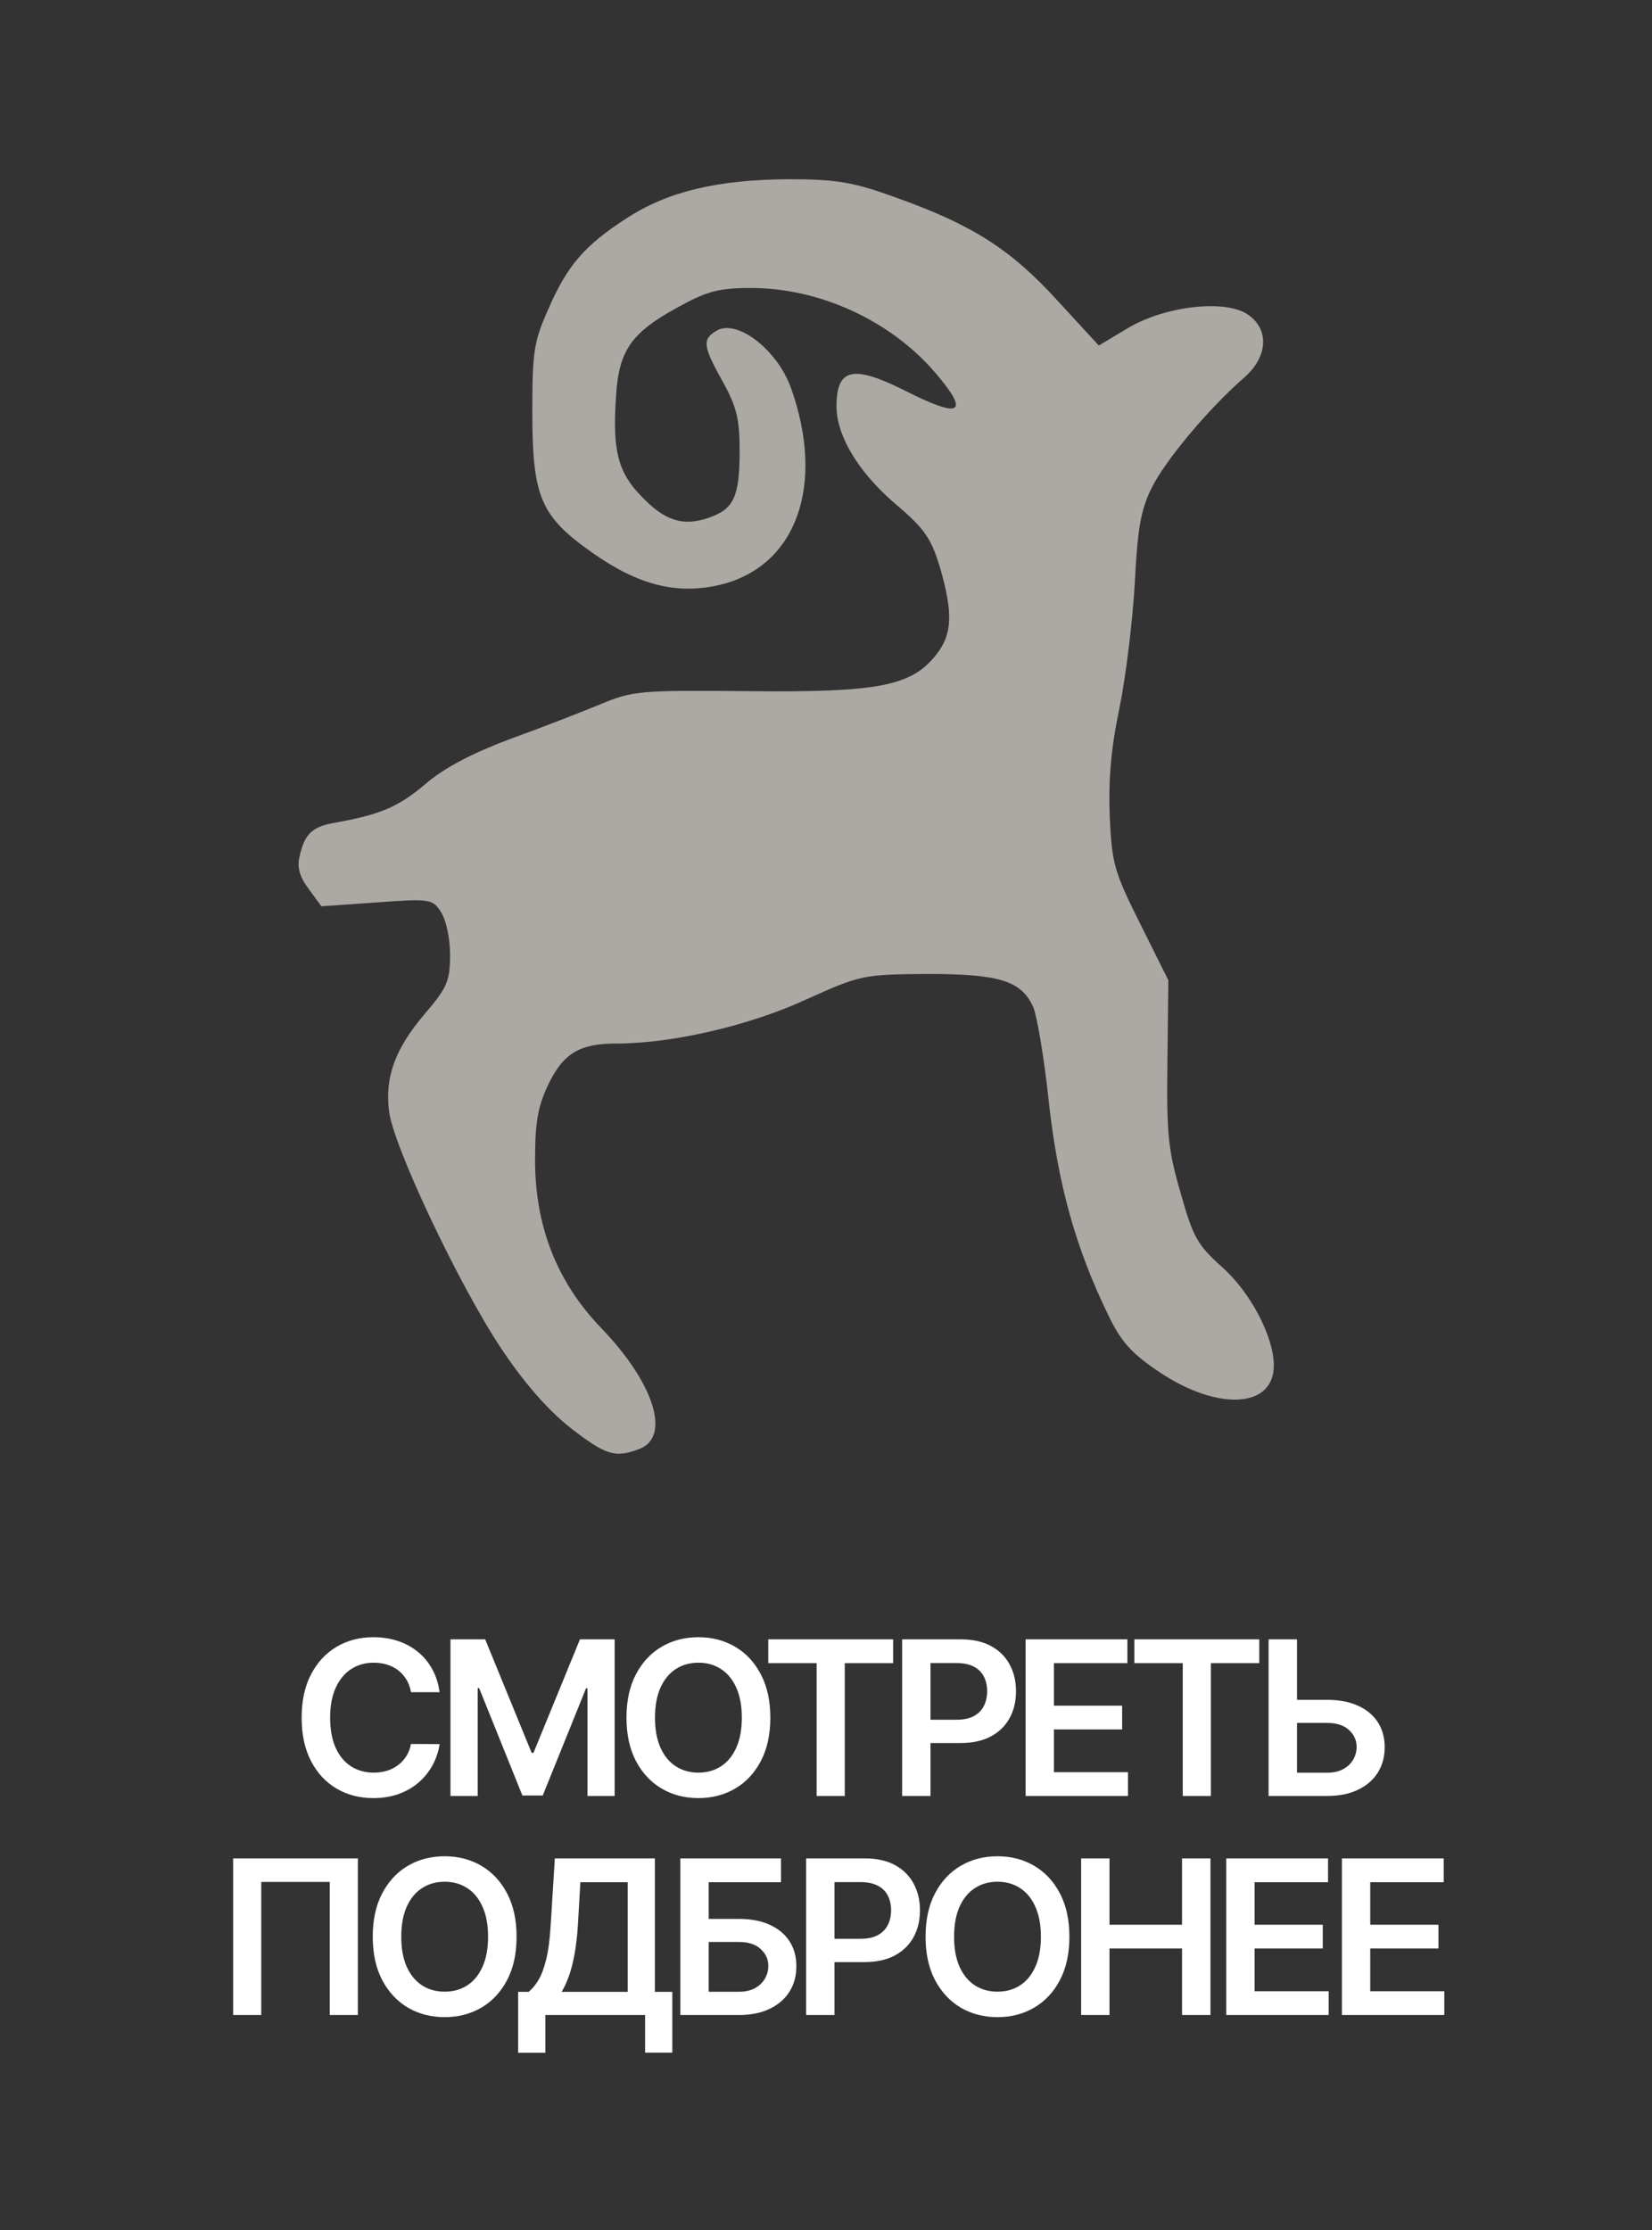 <?xml version="1.0" encoding="UTF-8"?> <svg xmlns="http://www.w3.org/2000/svg" width="83" height="112" viewBox="0 0 83 112" fill="none"><rect x="0" y="0" width="83" height="112" fill="#333333" stroke="none"/><path d="M28.664 71.704C27.522 70.805 26.334 69.446 25.17 67.698C23.068 64.542 19.779 57.599 19.551 55.827C19.322 54.104 19.847 52.671 21.332 50.923C22.474 49.589 22.611 49.272 22.611 47.938C22.611 47.089 22.406 46.19 22.154 45.801C21.743 45.146 21.583 45.121 18.934 45.316L16.147 45.511L15.507 44.636C15.051 44.029 14.914 43.543 15.051 43.01C15.301 41.868 15.69 41.505 16.855 41.31C19.139 40.898 20.03 40.509 21.378 39.368C22.337 38.542 23.753 37.815 25.626 37.111C27.179 36.552 29.235 35.751 30.171 35.363C31.793 34.684 32.182 34.659 37.595 34.707C44.059 34.78 45.795 34.465 47.028 32.887C47.851 31.867 47.896 30.775 47.211 28.444C46.777 27.037 46.458 26.55 44.996 25.313C43.145 23.735 42.027 21.89 42.027 20.409C42.027 18.491 42.849 18.297 45.498 19.632C48.285 21.04 48.742 20.773 47.006 18.735C44.767 16.113 41.204 14.462 37.732 14.462C36.088 14.462 35.494 14.632 34.009 15.457C31.702 16.719 31.085 17.617 30.949 19.924C30.765 22.569 31.039 23.711 32.205 24.9C33.392 26.163 34.328 26.454 35.63 25.992C36.887 25.556 37.161 24.924 37.161 22.593C37.161 21.04 37.001 20.409 36.316 19.171C35.311 17.374 35.265 17.035 36.019 16.597C37.047 16.015 39.057 17.569 39.742 19.487C41.478 24.366 40.016 28.444 36.179 29.367C34.009 29.876 32.067 29.391 29.737 27.74C27.156 25.92 26.745 24.948 26.745 20.7C26.745 17.666 26.814 17.18 27.545 15.53C28.504 13.32 29.372 12.325 31.473 10.966C33.552 9.607 36.065 9.024 39.605 9C42.027 9 42.871 9.145 44.95 9.897C48.855 11.282 50.774 12.519 53.105 15.068L55.206 17.351L56.668 16.477C58.54 15.359 61.578 15.019 62.697 15.796C63.794 16.549 63.703 17.933 62.492 18.977C60.71 20.531 58.54 23.128 57.855 24.512C57.307 25.628 57.147 26.575 57.01 29.367C56.896 31.261 56.553 34.077 56.234 35.606C55.822 37.571 55.685 39.15 55.754 40.97C55.868 43.373 55.959 43.738 57.284 46.385L58.7 49.224L58.654 53.303C58.609 56.895 58.678 57.72 59.317 59.906C59.934 62.114 60.162 62.527 61.418 63.644C62.835 64.906 64 67.139 64 68.572C64 70.708 61.213 70.878 58.266 68.912C56.85 67.965 56.325 67.382 55.685 66.047C54.041 62.673 53.15 59.468 52.693 55.317C52.465 53.133 52.099 51.02 51.917 50.584C51.323 49.249 50.203 48.909 46.594 48.909C43.374 48.933 43.236 48.958 40.496 50.195C37.641 51.507 33.78 52.404 30.949 52.404C29.098 52.404 28.275 52.914 27.522 54.516C27.019 55.585 26.883 56.386 26.883 58.255C26.883 61.58 27.979 64.372 30.195 66.679C32.844 69.421 33.712 72.116 32.158 72.747C30.925 73.233 30.445 73.088 28.664 71.704Z" fill="#FEF6EF" fill-opacity="0.6"></path><path d="M22.086 84.977H20.649C20.609 84.741 20.533 84.533 20.423 84.351C20.313 84.166 20.176 84.01 20.012 83.882C19.848 83.754 19.661 83.658 19.451 83.594C19.244 83.528 19.02 83.495 18.779 83.495C18.352 83.495 17.973 83.602 17.643 83.817C17.313 84.03 17.054 84.342 16.867 84.754C16.68 85.164 16.587 85.664 16.587 86.255C16.587 86.857 16.68 87.364 16.867 87.776C17.057 88.186 17.315 88.495 17.643 88.705C17.973 88.913 18.351 89.016 18.776 89.016C19.011 89.016 19.231 88.986 19.436 88.924C19.643 88.86 19.829 88.767 19.993 88.644C20.159 88.521 20.299 88.37 20.412 88.191C20.527 88.012 20.606 87.807 20.649 87.576L22.086 87.584C22.032 87.958 21.915 88.308 21.736 88.636C21.56 88.964 21.328 89.253 21.041 89.504C20.755 89.752 20.419 89.947 20.035 90.088C19.651 90.226 19.225 90.295 18.756 90.295C18.065 90.295 17.448 90.135 16.906 89.815C16.363 89.495 15.935 89.033 15.623 88.429C15.311 87.825 15.155 87.1 15.155 86.255C15.155 85.408 15.312 84.684 15.627 84.082C15.942 83.478 16.371 83.016 16.913 82.696C17.456 82.376 18.07 82.216 18.756 82.216C19.194 82.216 19.601 82.277 19.978 82.4C20.354 82.523 20.689 82.704 20.984 82.942C21.278 83.177 21.52 83.466 21.709 83.809C21.901 84.15 22.027 84.539 22.086 84.977ZM22.633 82.323H24.377L26.711 88.022H26.803L29.138 82.323H30.881V90.188H29.515V84.785H29.442L27.268 90.165H26.247L24.073 84.773H24V90.188H22.633V82.323ZM38.703 86.255C38.703 87.103 38.544 87.829 38.227 88.433C37.912 89.034 37.482 89.495 36.937 89.815C36.394 90.135 35.778 90.295 35.09 90.295C34.401 90.295 33.784 90.135 33.239 89.815C32.696 89.493 32.266 89.03 31.948 88.429C31.634 87.825 31.476 87.1 31.476 86.255C31.476 85.408 31.634 84.684 31.948 84.082C32.266 83.478 32.696 83.016 33.239 82.696C33.784 82.376 34.401 82.216 35.09 82.216C35.778 82.216 36.394 82.376 36.937 82.696C37.482 83.016 37.912 83.478 38.227 84.082C38.544 84.684 38.703 85.408 38.703 86.255ZM37.271 86.255C37.271 85.659 37.177 85.156 36.99 84.746C36.806 84.334 36.55 84.023 36.222 83.813C35.895 83.601 35.517 83.495 35.09 83.495C34.662 83.495 34.285 83.601 33.957 83.813C33.629 84.023 33.372 84.334 33.185 84.746C33.001 85.156 32.908 85.659 32.908 86.255C32.908 86.852 33.001 87.356 33.185 87.768C33.372 88.178 33.629 88.489 33.957 88.701C34.285 88.911 34.662 89.016 35.09 89.016C35.517 89.016 35.895 88.911 36.222 88.701C36.55 88.489 36.806 88.178 36.99 87.768C37.177 87.356 37.271 86.852 37.271 86.255ZM38.599 83.518V82.323H44.873V83.518H42.443V90.188H41.029V83.518H38.599ZM45.326 90.188V82.323H48.275C48.879 82.323 49.386 82.436 49.795 82.661C50.208 82.887 50.519 83.196 50.729 83.591C50.941 83.982 51.047 84.428 51.047 84.927C51.047 85.431 50.941 85.879 50.729 86.271C50.516 86.662 50.203 86.971 49.788 87.196C49.373 87.419 48.862 87.53 48.256 87.53H46.301V86.359H48.064C48.417 86.359 48.706 86.298 48.931 86.175C49.157 86.052 49.323 85.883 49.431 85.668C49.541 85.453 49.596 85.206 49.596 84.927C49.596 84.648 49.541 84.402 49.431 84.19C49.323 83.977 49.156 83.812 48.928 83.694C48.702 83.574 48.412 83.514 48.056 83.514H46.75V90.188H45.326ZM51.528 90.188V82.323H56.643V83.518H52.952V85.653H56.378V86.847H52.952V88.993H56.673V90.188H51.528ZM56.993 83.518V82.323H63.268V83.518H60.837V90.188H59.424V83.518H56.993ZM64.684 85.361H66.681C67.283 85.361 67.799 85.459 68.229 85.656C68.661 85.851 68.993 86.126 69.223 86.482C69.454 86.838 69.569 87.256 69.569 87.738C69.569 88.222 69.454 88.648 69.223 89.016C68.993 89.382 68.661 89.669 68.229 89.876C67.799 90.084 67.283 90.188 66.681 90.188H63.736V82.323H65.164V89.02H66.681C66.999 89.02 67.267 88.96 67.487 88.84C67.708 88.719 67.874 88.561 67.987 88.364C68.102 88.166 68.159 87.953 68.159 87.722C68.159 87.389 68.031 87.107 67.775 86.874C67.522 86.638 67.157 86.52 66.681 86.52H64.684V85.361ZM17.98 93.323V101.188H16.567V94.506H13.126V101.188H11.713V93.323H17.98ZM25.954 97.255C25.954 98.103 25.795 98.829 25.478 99.433C25.163 100.034 24.733 100.495 24.188 100.815C23.645 101.135 23.029 101.295 22.341 101.295C21.652 101.295 21.035 101.135 20.49 100.815C19.947 100.492 19.517 100.03 19.2 99.429C18.885 98.825 18.727 98.1 18.727 97.255C18.727 96.408 18.885 95.684 19.2 95.082C19.517 94.478 19.947 94.016 20.49 93.696C21.035 93.376 21.652 93.216 22.341 93.216C23.029 93.216 23.645 93.376 24.188 93.696C24.733 94.016 25.163 94.478 25.478 95.082C25.795 95.684 25.954 96.408 25.954 97.255ZM24.522 97.255C24.522 96.659 24.428 96.156 24.241 95.746C24.057 95.334 23.801 95.023 23.473 94.813C23.146 94.601 22.768 94.495 22.341 94.495C21.913 94.495 21.535 94.601 21.208 94.813C20.88 95.023 20.623 95.334 20.436 95.746C20.252 96.156 20.16 96.659 20.16 97.255C20.16 97.852 20.252 98.356 20.436 98.768C20.623 99.178 20.88 99.489 21.208 99.701C21.535 99.911 21.913 100.016 22.341 100.016C22.768 100.016 23.146 99.911 23.473 99.701C23.801 99.489 24.057 99.178 24.241 98.768C24.428 98.356 24.522 97.852 24.522 97.255ZM26.033 103.084V100.024H26.559C26.736 99.883 26.901 99.685 27.055 99.429C27.208 99.173 27.339 98.822 27.446 98.377C27.554 97.931 27.628 97.355 27.669 96.649L27.876 93.323H32.903V100.024H33.778V103.077H32.411V101.188H27.4V103.084H26.033ZM28.218 100.024H31.536V94.518H29.159L29.036 96.649C29.003 97.184 28.949 97.662 28.875 98.085C28.8 98.507 28.707 98.88 28.594 99.202C28.482 99.522 28.356 99.796 28.218 100.024ZM34.182 101.188V93.323H39.239V94.518H35.606V96.361H37.123C37.725 96.361 38.241 96.459 38.671 96.656C39.103 96.851 39.435 97.126 39.665 97.482C39.896 97.838 40.011 98.256 40.011 98.738C40.011 99.222 39.896 99.648 39.665 100.016C39.435 100.382 39.103 100.669 38.671 100.876C38.241 101.084 37.725 101.188 37.123 101.188H34.182ZM35.606 100.02H37.123C37.441 100.02 37.709 99.96 37.93 99.84C38.15 99.719 38.316 99.561 38.429 99.364C38.544 99.166 38.602 98.953 38.602 98.722C38.602 98.389 38.474 98.107 38.218 97.874C37.964 97.638 37.599 97.52 37.123 97.52H35.606V100.02ZM40.5 101.188V93.323H43.449C44.053 93.323 44.56 93.436 44.97 93.661C45.382 93.887 45.693 94.196 45.903 94.591C46.115 94.982 46.221 95.428 46.221 95.927C46.221 96.431 46.115 96.879 45.903 97.271C45.69 97.662 45.377 97.971 44.962 98.196C44.547 98.419 44.037 98.53 43.43 98.53H41.475V97.359H43.238C43.591 97.359 43.88 97.298 44.106 97.175C44.331 97.052 44.497 96.883 44.605 96.668C44.715 96.453 44.77 96.206 44.77 95.927C44.77 95.648 44.715 95.402 44.605 95.19C44.497 94.977 44.33 94.812 44.102 94.694C43.877 94.574 43.586 94.514 43.23 94.514H41.925V101.188H40.5ZM53.729 97.255C53.729 98.103 53.57 98.829 53.253 99.433C52.938 100.034 52.508 100.495 51.963 100.815C51.42 101.135 50.804 101.295 50.116 101.295C49.427 101.295 48.81 101.135 48.265 100.815C47.722 100.492 47.292 100.03 46.975 99.429C46.66 98.825 46.502 98.1 46.502 97.255C46.502 96.408 46.66 95.684 46.975 95.082C47.292 94.478 47.722 94.016 48.265 93.696C48.81 93.376 49.427 93.216 50.116 93.216C50.804 93.216 51.42 93.376 51.963 93.696C52.508 94.016 52.938 94.478 53.253 95.082C53.57 95.684 53.729 96.408 53.729 97.255ZM52.297 97.255C52.297 96.659 52.203 96.156 52.016 95.746C51.832 95.334 51.576 95.023 51.248 94.813C50.921 94.601 50.543 94.495 50.116 94.495C49.688 94.495 49.311 94.601 48.983 94.813C48.655 95.023 48.398 95.334 48.211 95.746C48.027 96.156 47.935 96.659 47.935 97.255C47.935 97.852 48.027 98.356 48.211 98.768C48.398 99.178 48.655 99.489 48.983 99.701C49.311 99.911 49.688 100.016 50.116 100.016C50.543 100.016 50.921 99.911 51.248 99.701C51.576 99.489 51.832 99.178 52.016 98.768C52.203 98.356 52.297 97.852 52.297 97.255ZM54.319 101.188V93.323H55.744V96.653H59.388V93.323H60.816V101.188H59.388V97.847H55.744V101.188H54.319ZM61.609 101.188V93.323H66.723V94.518H63.033V96.653H66.458V97.847H63.033V99.993H66.754V101.188H61.609ZM67.42 101.188V93.323H72.535V94.518H68.844V96.653H72.27V97.847H68.844V99.993H72.565V101.188H67.42Z" fill="white"></path></svg> 